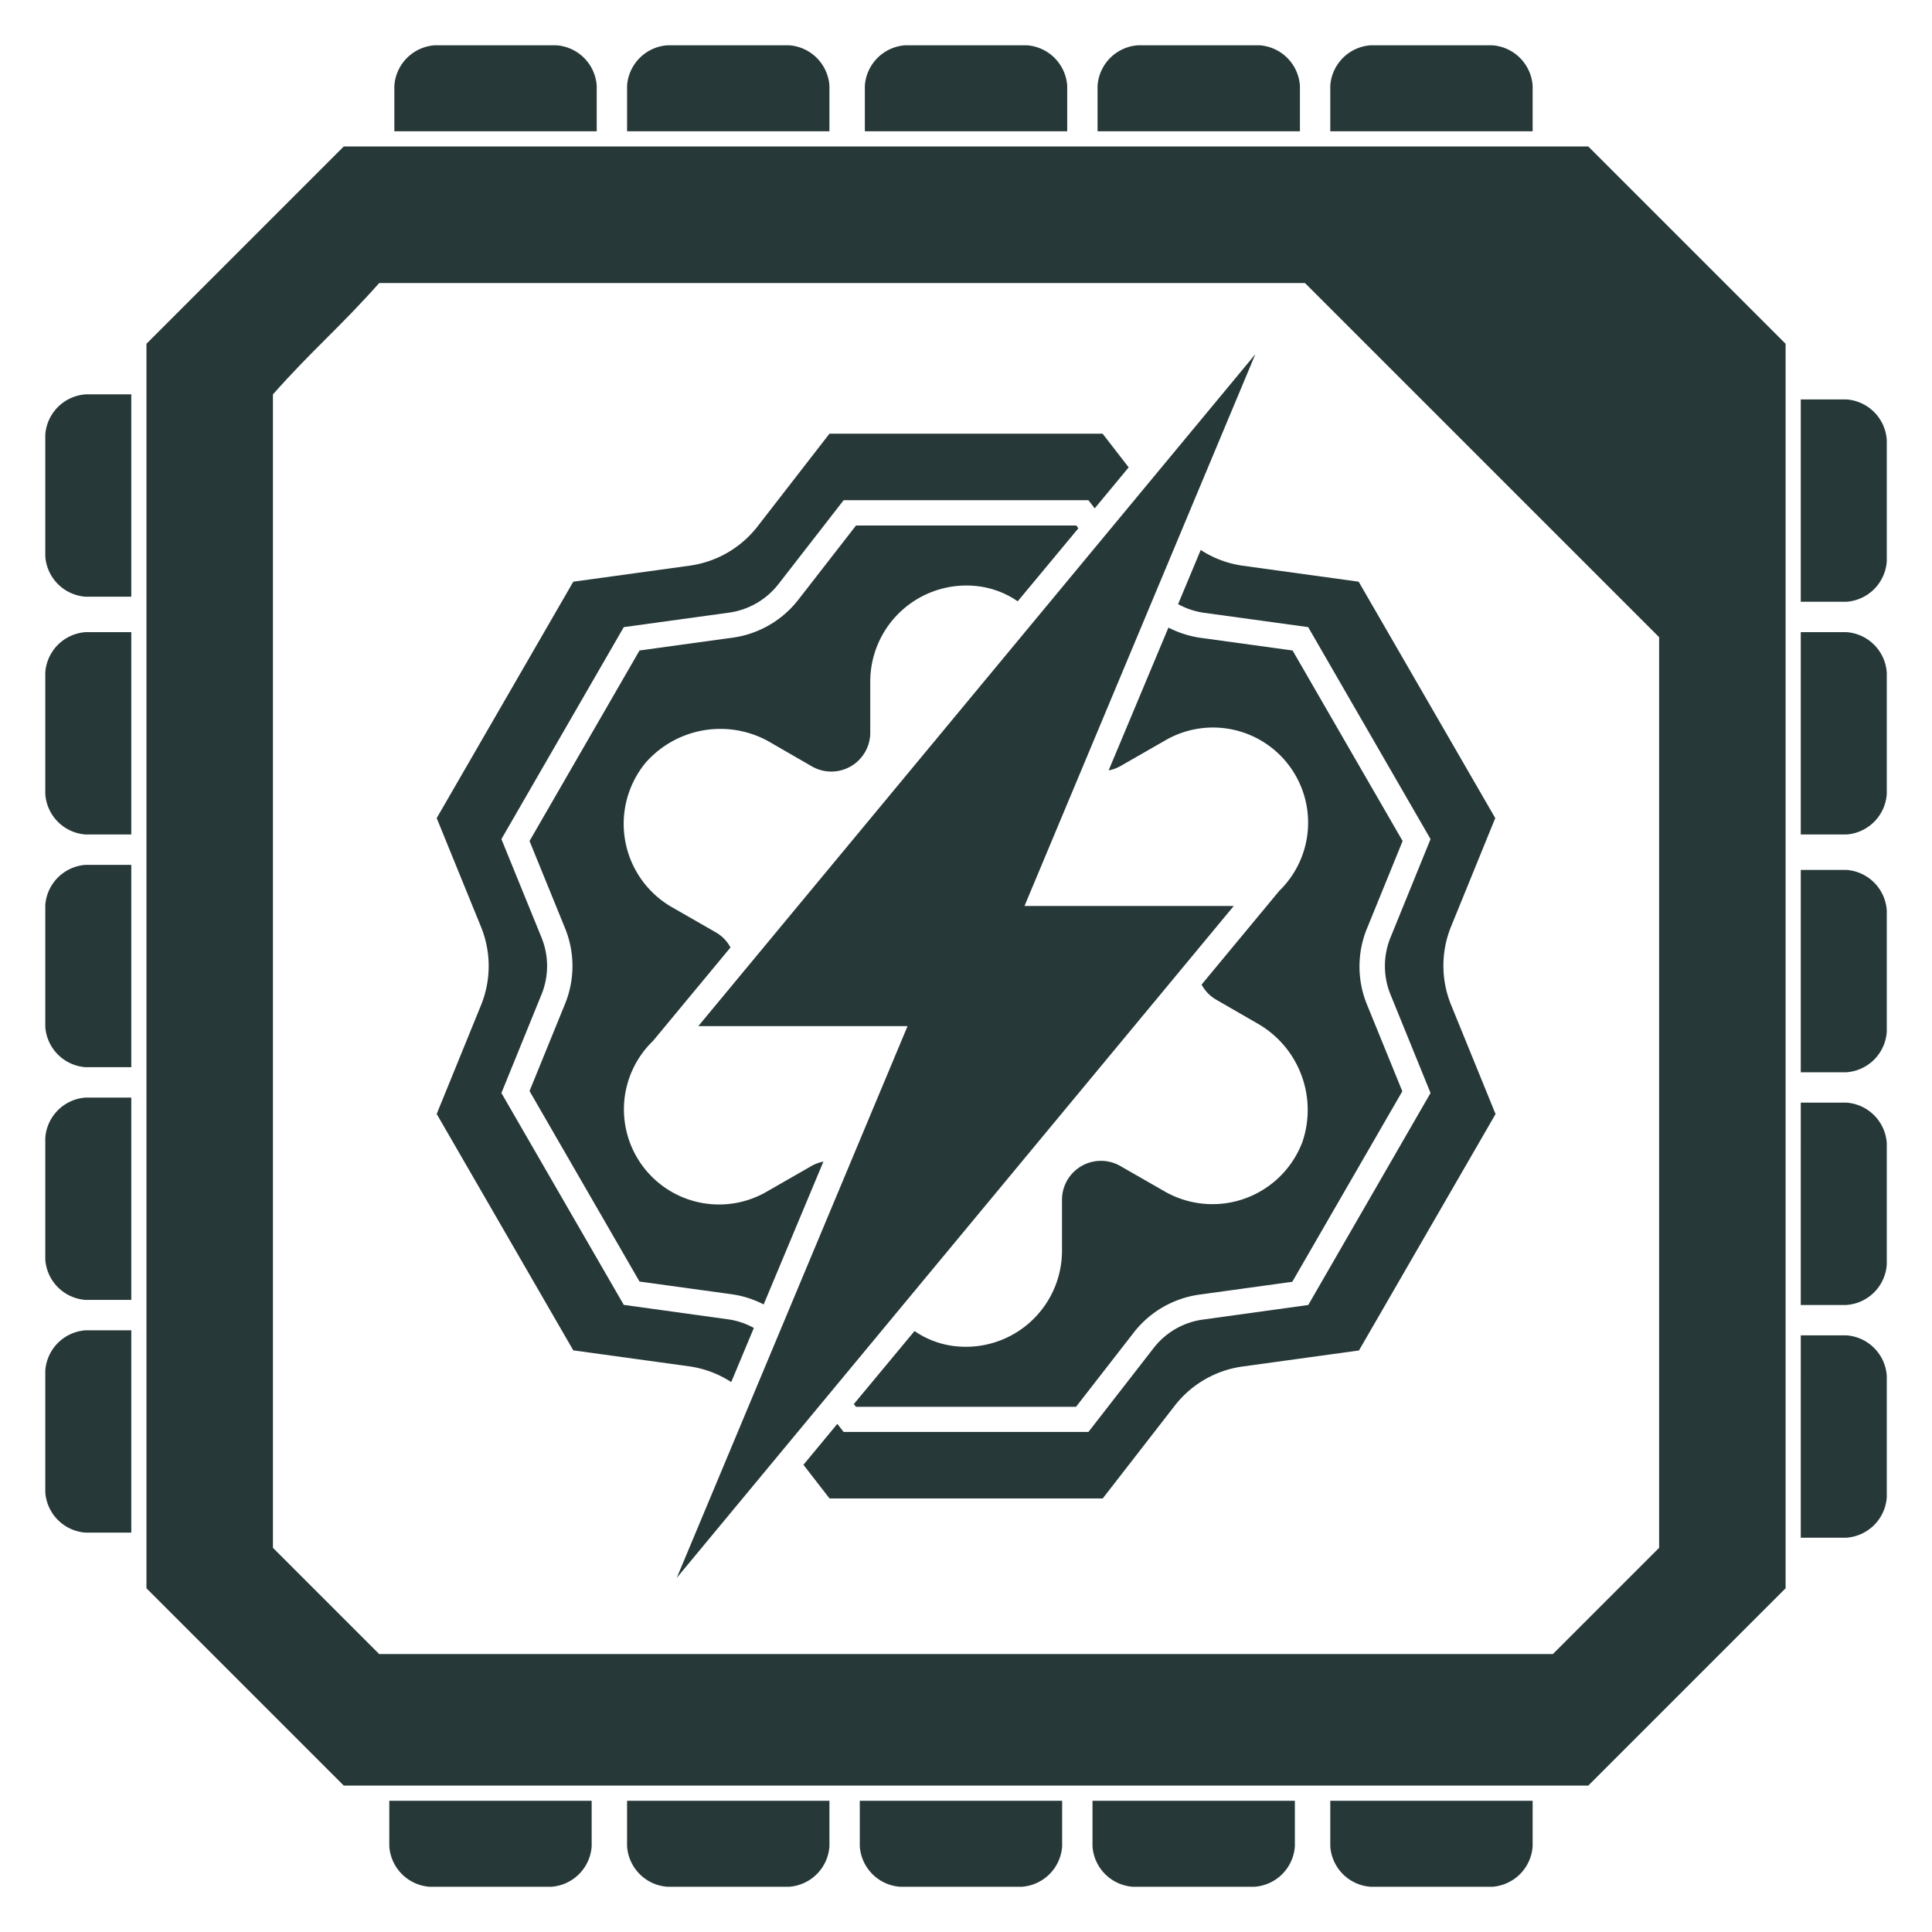 <?xml version="1.0" encoding="UTF-8" standalone="no"?>
<svg
   xmlns:dc="http://purl.org/dc/elements/1.1/"
   xmlns:cc="http://creativecommons.org/ns#"
   xmlns:rdf="http://www.w3.org/1999/02/22-rdf-syntax-ns#"
   xmlns:svg="http://www.w3.org/2000/svg"
   xmlns="http://www.w3.org/2000/svg"
   xmlns:sodipodi="http://sodipodi.sourceforge.net/DTD/sodipodi-0.dtd"
   xmlns:inkscape="http://www.inkscape.org/namespaces/inkscape"
   id="draw_on_this_one"
   data-name="draw on this one"
   viewBox="0 0 512 512"
   version="1.1"
   sodipodi:docname="Quickdraw_Holster.svg"
   width="512"
   height="512"
   inkscape:version="1.0.1 (3bc2e813f5, 2020-09-07)">
  <sodipodi:namedview
     pagecolor="#ffffff"
     bordercolor="#666666"
     borderopacity="1"
     objecttolerance="10"
     gridtolerance="10"
     guidetolerance="10"
     inkscape:pageopacity="0"
     inkscape:pageshadow="2"
     inkscape:window-width="1600"
     inkscape:window-height="837"
     id="namedview61"
     showgrid="false"
     inkscape:zoom="0.57520602"
     inkscape:cx="155.53847"
     inkscape:cy="452.08859"
     inkscape:window-x="-8"
     inkscape:window-y="-8"
     inkscape:window-maximized="1"
     inkscape:current-layer="draw_on_this_one" />
  <defs
     id="defs4">
    <style
       id="style2">.cls-1{fill:#241c1c;}</style>
  </defs>
  <title
     id="title6">Quickdraw Holster</title>
  <g
     id="g914"
     transform="matrix(13.407,0,0,13.407,12,12)"
     style="fill:#273839;fill-opacity:1">
    <path
       class="cls-1"
       d="M 30.8,2.3 H 6.2 L 2.3,6.2 v 24.6 l 3.9,3.9 h 24.6 l 3.9,-3.9 V 6.2 Z M 32.2,30 30.1,32.1 H 6.9 L 4.8,30 V 7.2 C 5.6,6.3 6.1,5.9 6.9,5 h 18.3 l 7,7 z"
       transform="translate(-0.3,-0.3)"
       id="path8"
       style="fill:#273839;fill-opacity:1" />
    <path
       class="cls-1"
       d="M 7.2,2 V 1.1 A 0.86,0.86 0 0 1 8,0.3 h 2.4 a 0.86,0.86 0 0 1 0.8,0.8 V 2 Z"
       transform="translate(-0.3,-0.3)"
       id="path10"
       style="fill:#273839;fill-opacity:1" />
    <path
       class="cls-1"
       d="M 11.8,2 V 1.1 A 0.86,0.86 0 0 1 12.6,0.3 H 15 a 0.86,0.86 0 0 1 0.8,0.8 V 2 Z"
       transform="translate(-0.3,-0.3)"
       id="path12"
       style="fill:#273839;fill-opacity:1" />
    <path
       class="cls-1"
       d="M 16.5,2 V 1.1 a 0.86,0.86 0 0 1 0.8,-0.8 h 2.4 a 0.86,0.86 0 0 1 0.8,0.8 V 2 Z"
       transform="translate(-0.3,-0.3)"
       id="path14"
       style="fill:#273839;fill-opacity:1" />
    <path
       class="cls-1"
       d="M 25.7,2 V 1.1 a 0.86,0.86 0 0 1 0.8,-0.8 h 2.4 a 0.86,0.86 0 0 1 0.8,0.8 V 2 Z"
       transform="translate(-0.3,-0.3)"
       id="path16"
       style="fill:#273839;fill-opacity:1" />
    <path
       class="cls-1"
       d="M 21.1,2 V 1.1 a 0.86,0.86 0 0 1 0.8,-0.8 h 2.4 a 0.86,0.86 0 0 1 0.8,0.8 V 2 Z"
       transform="translate(-0.3,-0.3)"
       id="path18"
       style="fill:#273839;fill-opacity:1" />
    <path
       class="cls-1"
       d="m 7.1,35 v 0.9 a 0.86,0.86 0 0 0 0.8,0.8 h 2.4 a 0.86,0.86 0 0 0 0.8,-0.8 V 35 Z"
       transform="translate(-0.3,-0.3)"
       id="path20"
       style="fill:#273839;fill-opacity:1" />
    <path
       class="cls-1"
       d="m 11.8,35 v 0.9 a 0.86,0.86 0 0 0 0.8,0.8 H 15 a 0.86,0.86 0 0 0 0.8,-0.8 V 35 Z"
       transform="translate(-0.3,-0.3)"
       id="path22"
       style="fill:#273839;fill-opacity:1" />
    <path
       class="cls-1"
       d="m 16.4,35 v 0.9 a 0.86,0.86 0 0 0 0.8,0.8 h 2.4 a 0.86,0.86 0 0 0 0.8,-0.8 V 35 Z"
       transform="translate(-0.3,-0.3)"
       id="path24"
       style="fill:#273839;fill-opacity:1" />
    <path
       class="cls-1"
       d="m 25.7,35 v 0.9 a 0.86,0.86 0 0 0 0.8,0.8 h 2.4 a 0.86,0.86 0 0 0 0.8,-0.8 V 35 Z"
       transform="translate(-0.3,-0.3)"
       id="path26"
       style="fill:#273839;fill-opacity:1" />
    <path
       class="cls-1"
       d="m 21,35 v 0.9 a 0.86,0.86 0 0 0 0.8,0.8 h 2.4 A 0.86,0.86 0 0 0 25,35.9 V 35 Z"
       transform="translate(-0.3,-0.3)"
       id="path28"
       style="fill:#273839;fill-opacity:1" />
    <path
       class="cls-1"
       d="M 2,29.7 H 1.1 A 0.86,0.86 0 0 1 0.3,28.9 V 26.5 A 0.86,0.86 0 0 1 1.1,25.7 H 2 Z"
       transform="translate(-0.3,-0.3)"
       id="path30"
       style="fill:#273839;fill-opacity:1" />
    <path
       class="cls-1"
       d="M 2,25.1 H 1.1 A 0.86,0.86 0 0 1 0.3,24.3 V 21.9 A 0.86,0.86 0 0 1 1.1,21.1 H 2 Z"
       transform="translate(-0.3,-0.3)"
       id="path32"
       style="fill:#273839;fill-opacity:1" />
    <path
       class="cls-1"
       d="M 2,20.5 H 1.1 A 0.86,0.86 0 0 1 0.3,19.7 V 17.3 A 0.86,0.86 0 0 1 1.1,16.5 H 2 Z"
       transform="translate(-0.3,-0.3)"
       id="path34"
       style="fill:#273839;fill-opacity:1" />
    <path
       class="cls-1"
       d="M 2,11.2 H 1.1 A 0.86,0.86 0 0 1 0.3,10.4 V 8 A 0.86,0.86 0 0 1 1.1,7.2 H 2 Z"
       transform="translate(-0.3,-0.3)"
       id="path36"
       style="fill:#273839;fill-opacity:1" />
    <path
       class="cls-1"
       d="M 2,15.9 H 1.1 A 0.86,0.86 0 0 1 0.3,15.1 V 12.7 A 0.86,0.86 0 0 1 1.1,11.9 H 2 Z"
       transform="translate(-0.3,-0.3)"
       id="path38"
       style="fill:#273839;fill-opacity:1" />
    <path
       class="cls-1"
       d="m 35,29.8 h 0.9 A 0.86,0.86 0 0 0 36.7,29 V 26.6 A 0.86,0.86 0 0 0 35.9,25.8 H 35 Z"
       transform="translate(-0.3,-0.3)"
       id="path40"
       style="fill:#273839;fill-opacity:1" />
    <path
       class="cls-1"
       d="m 35,25.2 h 0.9 a 0.86,0.86 0 0 0 0.8,-0.8 V 22 A 0.86,0.86 0 0 0 35.9,21.2 H 35 Z"
       transform="translate(-0.3,-0.3)"
       id="path42"
       style="fill:#273839;fill-opacity:1" />
    <path
       class="cls-1"
       d="m 35,20.6 h 0.9 a 0.86,0.86 0 0 0 0.8,-0.8 V 17.4 A 0.86,0.86 0 0 0 35.9,16.6 H 35 Z"
       transform="translate(-0.3,-0.3)"
       id="path44"
       style="fill:#273839;fill-opacity:1" />
    <path
       class="cls-1"
       d="m 35,11.3 h 0.9 a 0.86,0.86 0 0 0 0.8,-0.8 V 8.1 A 0.86,0.86 0 0 0 35.9,7.3 H 35 Z"
       transform="translate(-0.3,-0.3)"
       id="path46"
       style="fill:#273839;fill-opacity:1" />
    <path
       class="cls-1"
       d="m 35,15.9 h 0.9 a 0.86,0.86 0 0 0 0.8,-0.8 V 12.7 A 0.86,0.86 0 0 0 35.9,11.9 H 35 Z"
       transform="translate(-0.3,-0.3)"
       id="path48"
       style="fill:#273839;fill-opacity:1" />
    <path
       class="cls-1"
       d="m 26.43,17.747 0.7,-1.718 -2.175,-3.766 -1.837,-0.253 a 2.01,2.01 0 0 1 -0.617,-0.2 l -1.182,2.823 a 0.755,0.755 0 0 0 0.233,-0.085 l 0.872,-0.5 a 1.88,1.88 0 0 1 2.268,2.966 l -1.536,1.853 a 0.761,0.761 0 0 0 0.292,0.3 l 0.785,0.453 a 1.967,1.967 0 0 1 0.918,2.352 1.9,1.9 0 0 1 -2.727,0.982 l -0.872,-0.5 a 0.77,0.77 0 0 0 -1.155,0.666 v 1.008 A 1.9,1.9 0 0 1 18.182,26 a 1.754,1.754 0 0 1 -0.7,-0.285 l -1.2,1.444 0.043,0.054 h 4.349 l 1.138,-1.464 a 1.991,1.991 0 0 1 1.3,-0.754 l 1.837,-0.253 2.175,-3.766 -0.7,-1.718 a 1.983,1.983 0 0 1 0.006,-1.511 z"
       transform="translate(-0.3,-0.3)"
       id="path50"
       style="fill:#273839;fill-opacity:1" />
    <path
       class="cls-1"
       d="m 14.5,25.189 1.181,-2.823 a 0.755,0.755 0 0 0 -0.233,0.085 l -0.872,0.5 A 1.88,1.88 0 0 1 12.313,19.98 l 1.531,-1.847 a 0.75,0.75 0 0 0 -0.292,-0.3 l -0.872,-0.5 a 1.9,1.9 0 0 1 -0.513,-2.852 1.966,1.966 0 0 1 2.5,-0.381 l 0.785,0.453 a 0.77,0.77 0 0 0 1.155,-0.666 v -1.012 a 1.9,1.9 0 0 1 2.214,-1.87 1.742,1.742 0 0 1 0.7,0.286 l 1.2,-1.444 -0.042,-0.055 h -4.353 l -1.138,1.464 a 1.99,1.99 0 0 1 -1.305,0.754 l -1.837,0.253 -2.174,3.766 0.7,1.718 a 1.983,1.983 0 0 1 0,1.506 l -0.7,1.718 2.174,3.766 1.837,0.253 a 1.972,1.972 0 0 1 0.617,0.199 z"
       transform="translate(-0.3,-0.3)"
       id="path52"
       style="fill:#273839;fill-opacity:1" />
    <path
       class="cls-1"
       d="m 28.085,17.726 0.876,-2.15 -2.7,-4.673 -2.3,-0.317 a 2.044,2.044 0 0 1 -0.822,-0.31 l -0.447,1.071 a 1.526,1.526 0 0 0 0.492,0.168 l 2.079,0.286 2.419,4.19 -0.791,1.944 a 1.493,1.493 0 0 0 0,1.13 l 0.791,1.945 -2.417,4.19 -2.079,0.288 a 1.486,1.486 0 0 0 -0.979,0.565 l -1.288,1.657 h -4.838 l -0.125,-0.16 -0.67,0.809 0.516,0.665 h 5.4 l 1.424,-1.834 a 2.053,2.053 0 0 1 1.341,-0.774 l 2.3,-0.317 2.7,-4.673 -0.876,-2.15 a 2.053,2.053 0 0 1 -0.006,-1.55 z"
       transform="translate(-0.3,-0.3)"
       id="path54"
       style="fill:#273839;fill-opacity:1" />
    <path
       class="cls-1"
       d="m 13.859,26.724 0.447,-1.07 a 1.474,1.474 0 0 0 -0.491,-0.168 l -2.08,-0.288 -2.419,-4.188 0.792,-1.946 a 1.491,1.491 0 0 0 0,-1.129 l -0.792,-1.944 2.419,-4.19 2.079,-0.286 a 1.5,1.5 0 0 0 0.979,-0.565 l 1.288,-1.658 h 4.838 L 21.044,9.453 21.715,8.643 21.2,7.978 h -5.4 l -1.422,1.834 a 2.053,2.053 0 0 1 -1.341,0.774 l -2.3,0.317 -2.7,4.673 0.876,2.15 a 2.053,2.053 0 0 1 0,1.548 l -0.876,2.15 2.7,4.673 2.3,0.317 a 2.044,2.044 0 0 1 0.822,0.31 z"
       transform="translate(-0.3,-0.3)"
       id="path56"
       style="fill:#273839;fill-opacity:1" />
    <polygon
       class="cls-1"
       points="12.908,19.388 23.919,6.106 19.356,17.013 23.492,17.013 12.482,30.294 17.044,19.388 "
       id="polygon58"
       style="fill:#273839;fill-opacity:1" />
  </g>
</svg>
